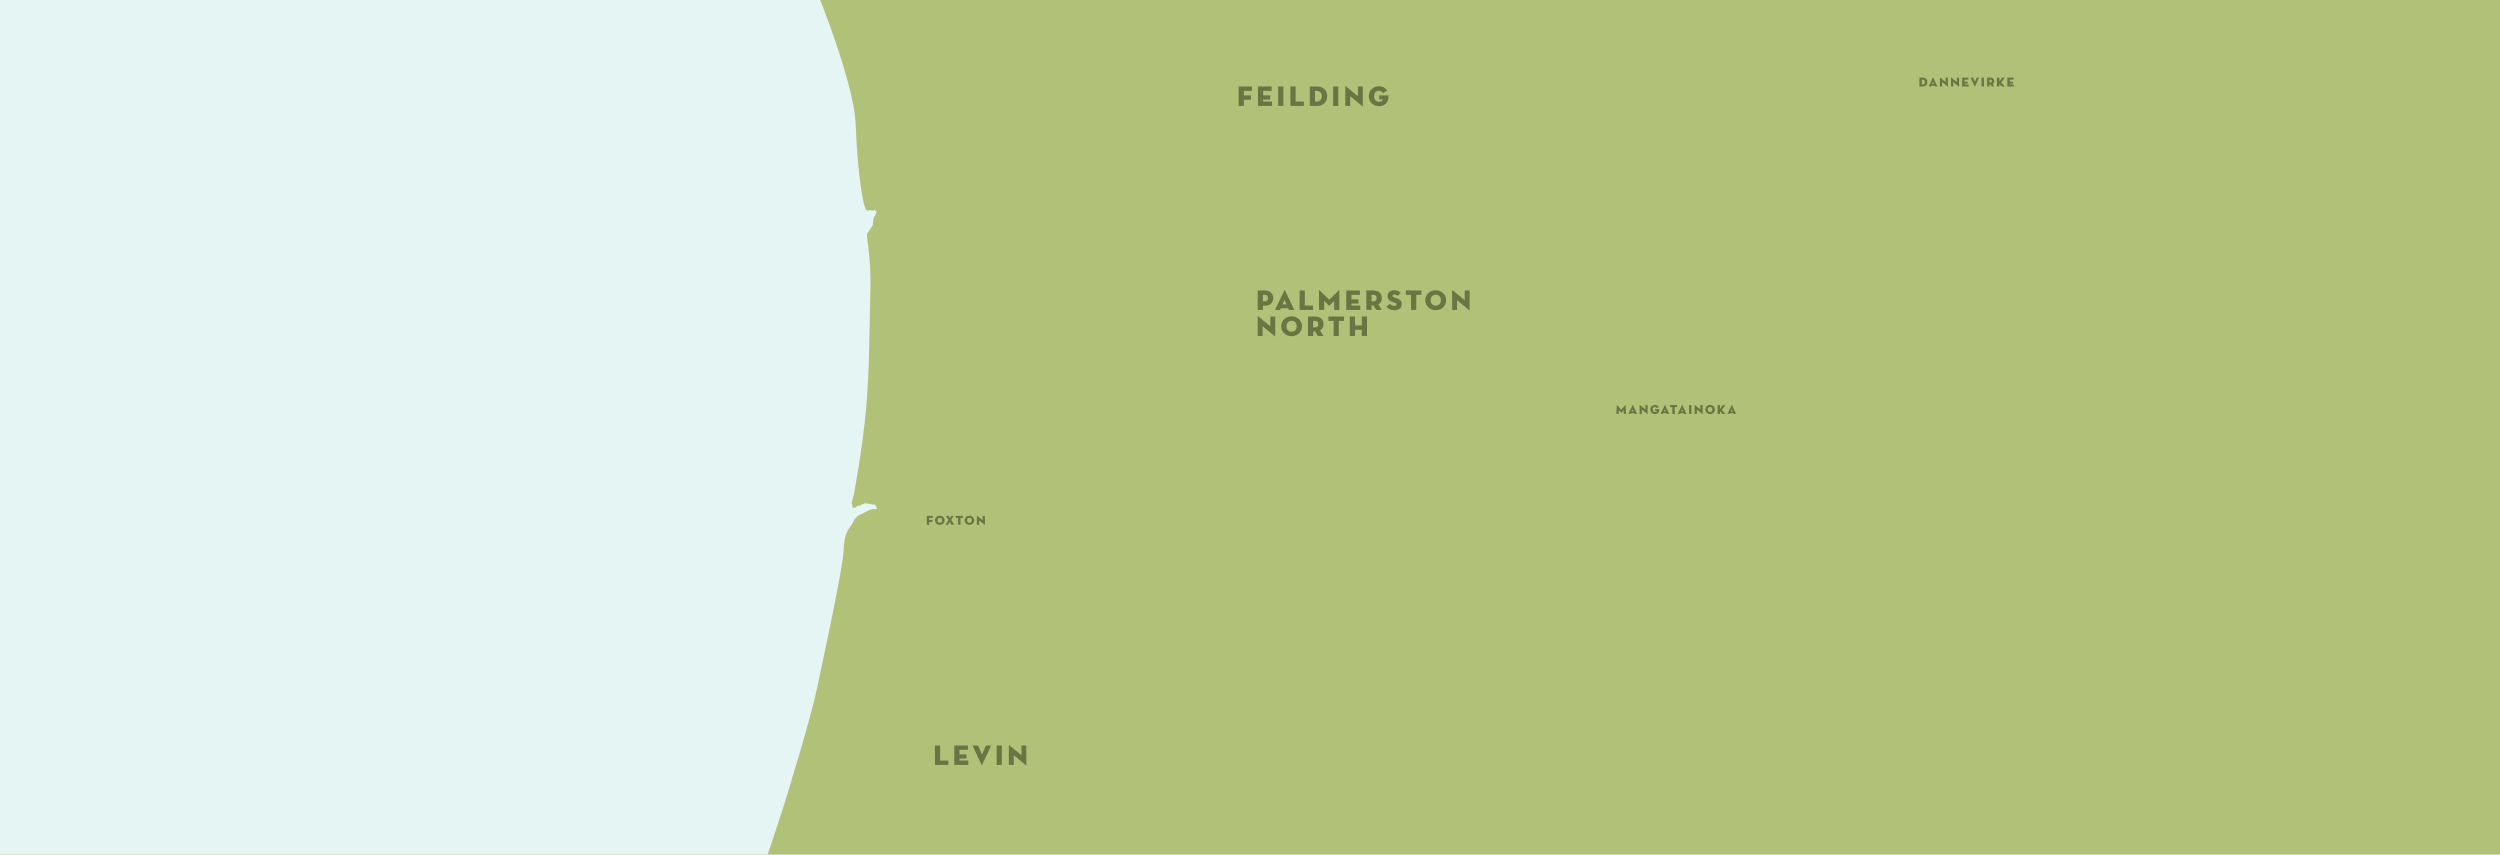 <?xml version="1.0" encoding="UTF-8"?><svg id="Layer_2" xmlns="http://www.w3.org/2000/svg" xmlns:xlink="http://www.w3.org/1999/xlink" viewBox="0 0 1919 656"><defs><style>.cls-1{fill:none;}.cls-2{fill:#6b7544;}.cls-3{fill:#e5f5f3;}.cls-4{clip-path:url(#clippath);}.cls-5{fill:#b1c177;}</style><clipPath id="clippath"><rect class="cls-1" width="1919" height="656"/></clipPath></defs><g id="Layer_1-2"><g class="cls-4"><rect class="cls-5" x="-92.97" y="-148.81" width="2316.52" height="899.17"/><path class="cls-3" d="M615.79-33.82s39.58,90.36,41.07,129.93,5.96,61.25,7.23,63.28-1.01,1.27,1.27,2.03,1.52-.76,3.29,0,2.53-.83,3.29.22,1.01-.73.76,1.05-.76,2.28-1.52,3.8-.76,1.01-1.01,3.04.76,2.03-1.01,4.56-2.53,3.8-3.55,5.32,3.29,17.73,2.53,42.29-.51,60.28-3.29,91.68-9.37,65.85-9.37,65.85l-1.77,7.09.76,2.03s-.76,1.52.76,1.27.25.76,1.52-.25,2.28-1.27,2.28-1.27c0,0,.76.25,2.28-.51s-.76-.51,1.52-.76-1.27-1.01,3.29-.25l4.56.76s-.25-1.01,1.01.25,1.11,2.23,1.11,2.23c0,0,1.12.81,0,1.06s-.61-.51-2.89,0-2.03.25-4.05,1.27-1.52,1.01-4.05,2.28-3.04.76-4.05,2.28-1.77,1.27-2.28,2.79-.51,1.01-1.77,3.29-5.82,5.82-6.08,18.99-16.21,86.36-20.77,107.89-21.78,78.26-26.85,93.96-24.31,72.94-24.31,72.94l-599.59-4.72V-22.05l639.68-11.78Z"/></g><path class="cls-2" d="M711.37,395.98h4.64v1.54h-2.81v1.59h2.48v1.54h-2.48v2.17h-1.83v-6.83Z"/><path class="cls-2" d="M717.71,399.39c0-2.06,1.7-3.49,3.66-3.49s3.66,1.44,3.66,3.49-1.7,3.5-3.66,3.5-3.66-1.45-3.66-3.5ZM723.18,399.39c0-1.07-.65-1.91-1.8-1.91s-1.8.83-1.8,1.91.65,1.92,1.8,1.92,1.8-.84,1.8-1.92Z"/><path class="cls-2" d="M726.1,395.98h2.04l1.01,1.73,1.02-1.73h1.9l-1.98,3.08,2.35,3.75h-2.04l-1.38-2.31-1.41,2.31h-1.9l2.36-3.66-1.99-3.16Z"/><path class="cls-2" d="M735.44,397.51h-1.81v-1.54h5.44v1.54h-1.81v5.29h-1.83v-5.29Z"/><path class="cls-2" d="M740.45,399.39c0-2.06,1.7-3.49,3.66-3.49s3.66,1.44,3.66,3.49-1.7,3.5-3.66,3.5-3.66-1.45-3.66-3.5ZM745.91,399.39c0-1.07-.65-1.91-1.8-1.91s-1.8.83-1.8,1.91.65,1.92,1.8,1.92,1.8-.84,1.8-1.92Z"/><path class="cls-2" d="M751.59,399.4v3.4h-1.72v-6.92c0-.06.03-.11.14-.02l4.29,3.53v-3.42h1.72v6.93c0,.08-.03.11-.14.02l-4.29-3.52Z"/><path class="cls-2" d="M1473.33,59.56h2.64c1.97,0,3.45,1.29,3.45,3.41s-1.49,3.41-3.45,3.41h-2.64v-6.83ZM1475.77,64.84c1.1,0,1.79-.73,1.79-1.87s-.68-1.87-1.79-1.87h-.61v3.73h.61Z"/><path class="cls-2" d="M1482.2,66.38h-1.79l3.32-6.95c.03-.07.09-.07.12,0l3.31,6.95h-1.89l-.26-.58s-2.57,0-2.57,0l-.25.58ZM1483.72,62.85l-.68,1.59h1.39l-.7-1.59Z"/><path class="cls-2" d="M1490.76,62.98v3.4h-1.72v-6.92c0-.06.03-.11.14-.02l4.29,3.53v-3.42h1.72v6.93c0,.08-.03.11-.14.02l-4.29-3.52Z"/><path class="cls-2" d="M1499.32,62.98v3.4h-1.72v-6.92c0-.06.03-.11.14-.02l4.29,3.53v-3.42h1.72v6.93c0,.08-.03.11-.14.02l-4.29-3.52Z"/><path class="cls-2" d="M1506.17,59.56h4.79v1.54h-2.96v1.59h2.47v1.46h-2.47v.71h3.1v1.54h-4.93v-6.83Z"/><path class="cls-2" d="M1515.9,66.45c-.03.06-.09.06-.12,0l-3.21-6.9h1.95l1.4,3.18,1.36-3.18h1.86l-3.22,6.9Z"/><path class="cls-2" d="M1521.02,59.56h1.83v6.83h-1.83v-6.83Z"/><path class="cls-2" d="M1530.75,66.38h-1.98l-.95-1.57h-.68v1.57h-1.83v-6.83h2.59c1.84,0,2.87,1.16,2.87,2.68,0,.98-.43,1.77-1.23,2.21l1.21,1.94ZM1527.81,63.36c.82,0,1.12-.46,1.12-1.12s-.3-1.13-1.12-1.13h-.67v2.26h.67Z"/><path class="cls-2" d="M1536.79,59.56h2.03s-2.69,3.83-2.7,3.83l2.83,2.99h-2.37l-1.89-2.06v2.06h-1.83v-6.83h1.83v3.11l2.1-3.11Z"/><path class="cls-2" d="M1540.83,59.56h4.79v1.54h-2.96v1.59h2.47v1.46h-2.47v.71h3.1v1.54h-4.93v-6.83Z"/><path class="cls-2" d="M1241.11,310.85c0-.07.05-.06.09-.01l3.27,3.67,3.22-3.67c.04-.05.08-.06.09.01l.4,6.9h-1.8l-.16-2.91-1.71,1.98s-.06.03-.09,0l-1.78-1.99-.16,2.92h-1.79l.4-6.9Z"/><path class="cls-2" d="M1251.71,317.75h-1.79l3.32-6.95c.03-.07.09-.07.12,0l3.31,6.95h-1.89l-.26-.58s-2.57,0-2.57,0l-.25.58ZM1253.23,314.21l-.68,1.59h1.39l-.7-1.59Z"/><path class="cls-2" d="M1260.27,314.34v3.4h-1.72v-6.92c0-.06.03-.11.14-.02l4.29,3.53v-3.42h1.72v6.93c0,.08-.03.11-.14.02l-4.29-3.52Z"/><path class="cls-2" d="M1270.47,315.45v-1.41h3.22s0,.15,0,.29c0,2.33-1.33,3.51-3.35,3.51s-3.56-1.46-3.56-3.51,1.61-3.49,3.53-3.49c1.31,0,2.36.58,2.89,1.54l-1.46.88c-.26-.46-.7-.83-1.47-.83-1.08,0-1.64.83-1.64,1.91s.58,1.93,1.71,1.93c.83,0,1.21-.3,1.43-.81h-1.32Z"/><path class="cls-2" d="M1276.42,317.75h-1.79l3.32-6.95c.03-.07.09-.07.12,0l3.31,6.95h-1.89l-.26-.58s-2.57,0-2.57,0l-.25.58ZM1277.94,314.21l-.68,1.59h1.38l-.7-1.59Z"/><path class="cls-2" d="M1283.7,312.46h-1.81v-1.54h5.44v1.54h-1.81v5.29h-1.83v-5.29Z"/><path class="cls-2" d="M1289.62,317.75h-1.79l3.32-6.95c.03-.07.09-.07.12,0l3.31,6.95h-1.89l-.26-.58s-2.57,0-2.57,0l-.25.58ZM1291.14,314.21l-.68,1.59h1.39l-.7-1.59Z"/><path class="cls-2" d="M1296.5,310.92h1.83v6.83h-1.83v-6.83Z"/><path class="cls-2" d="M1302.5,314.34v3.4h-1.72v-6.92c0-.06.03-.11.14-.02l4.29,3.53v-3.42h1.72v6.93c0,.08-.03.11-.14.02l-4.29-3.52Z"/><path class="cls-2" d="M1309.02,314.33c0-2.06,1.7-3.49,3.67-3.49s3.67,1.44,3.67,3.49-1.7,3.5-3.67,3.5-3.67-1.45-3.67-3.5ZM1314.48,314.33c0-1.07-.65-1.91-1.8-1.91s-1.8.83-1.8,1.91.65,1.92,1.8,1.92,1.8-.84,1.8-1.92Z"/><path class="cls-2" d="M1322.36,310.92h2.03s-2.69,3.83-2.7,3.83l2.83,2.99h-2.37l-1.89-2.06v2.06h-1.83v-6.83h1.83v3.11l2.1-3.11Z"/><path class="cls-2" d="M1327.74,317.75h-1.79l3.32-6.95c.03-.07.09-.07.12,0l3.31,6.95h-1.89l-.26-.58s-2.57,0-2.57,0l-.25.58ZM1329.26,314.21l-.68,1.59h1.39l-.7-1.59Z"/><path class="cls-2" d="M717.63,572.24h4v11.57h6.35v3.36h-10.34v-14.93Z"/><path class="cls-2" d="M732.51,572.24h10.47v3.36h-6.48v3.47h5.4v3.18h-5.4v1.56h6.78v3.36h-10.78v-14.93Z"/><path class="cls-2" d="M753.79,587.33c-.07.13-.2.13-.26,0l-7.03-15.08h4.26l3.05,6.96,2.96-6.96h4.06l-7.05,15.08Z"/><path class="cls-2" d="M765.01,572.24h4v14.93h-4v-14.93Z"/><path class="cls-2" d="M778.14,579.73v7.44h-3.75v-15.13c0-.13.07-.24.31-.04l9.38,7.73v-7.49h3.75v15.15c0,.18-.07.24-.31.04l-9.38-7.71Z"/><path class="cls-2" d="M969.4,237.9h-4v-14.93h5.67c4.02,0,6.28,2.55,6.28,5.86s-2.26,5.84-6.28,5.84h-1.67v3.23ZM970.87,231.29c1.8,0,2.46-1.01,2.46-2.46s-.66-2.48-2.46-2.48h-1.47v4.94h1.47Z"/><path class="cls-2" d="M982.62,237.9h-3.91l7.27-15.19c.07-.15.2-.15.26,0l7.25,15.19h-4.13l-.57-1.27s-5.62,0-5.62,0l-.55,1.27ZM985.94,230.17l-1.49,3.47h3.03l-1.54-3.47Z"/><path class="cls-2" d="M997.57,222.97h4v11.57h6.35v3.36h-10.34v-14.93Z"/><path class="cls-2" d="M1012.46,222.7c0-.13.09-.15.2-.04l7.66,7.4,7.58-7.4c.09-.09.2-.07.2.04v15.19h-4v-6.87l-3.75,3.71c-.09.09-.11.09-.2,0l-3.69-3.71v6.87h-4v-15.19Z"/><path class="cls-2" d="M1033.39,222.97h10.47v3.36h-6.48v3.47h5.4v3.18h-5.4v1.56h6.78v3.36h-10.78v-14.93Z"/><path class="cls-2" d="M1060.7,237.9h-4.33l-2.09-3.43h-1.49v3.43h-4v-14.93h5.67c4.02,0,6.28,2.55,6.28,5.86,0,2.15-.94,3.86-2.7,4.83l2.66,4.24ZM1054.27,231.29c1.8,0,2.46-1.01,2.46-2.46s-.66-2.48-2.46-2.48h-1.47v4.94h1.47Z"/><path class="cls-2" d="M1064.1,235.35l2.9-2.17c.72.9,1.62,1.62,3.12,1.62,1.19,0,1.89-.35,1.89-1.19,0-.64-.48-.94-1.47-1.27l-1.76-.59c-2.17-.72-3.71-2.04-3.71-4.5,0-2.94,2.44-4.46,5.09-4.46s4.08.94,4.96,1.98l-2.28,2.39c-.62-.64-1.27-1.08-2.46-1.08-.97,0-1.45.44-1.45,1.03s.33.86,1.05,1.1l1.98.66c2.99.99,4,2.42,4,4.52,0,2.74-1.71,4.72-5.66,4.72-3.36,0-5.27-1.54-6.19-2.77Z"/><path class="cls-2" d="M1083.1,226.33h-3.95v-3.36h11.9v3.36h-3.95v11.57h-4v-11.57Z"/><path class="cls-2" d="M1094.05,230.43c0-4.5,3.71-7.64,8.01-7.64s8.01,3.14,8.01,7.64-3.71,7.66-8.01,7.66-8.01-3.16-8.01-7.66ZM1106,230.43c0-2.35-1.43-4.17-3.93-4.17s-3.93,1.82-3.93,4.17,1.43,4.19,3.93,4.19,3.93-1.84,3.93-4.19Z"/><path class="cls-2" d="M1118.4,230.46v7.44h-3.75v-15.13c0-.13.07-.24.31-.04l9.38,7.73v-7.49h3.75v15.15c0,.18-.07.24-.31.04l-9.38-7.71Z"/><path class="cls-2" d="M969.16,250.46v7.44h-3.75v-15.13c0-.13.07-.24.31-.04l9.38,7.73v-7.49h3.75v15.15c0,.18-.07.24-.31.04l-9.38-7.71Z"/><path class="cls-2" d="M983.41,250.43c0-4.5,3.71-7.64,8.01-7.64s8.01,3.14,8.01,7.64-3.71,7.66-8.01,7.66-8.01-3.16-8.01-7.66ZM995.36,250.43c0-2.35-1.43-4.17-3.93-4.17s-3.93,1.82-3.93,4.17,1.43,4.19,3.93,4.19,3.93-1.84,3.93-4.19Z"/><path class="cls-2" d="M1015.91,257.9h-4.33l-2.09-3.43h-1.49v3.43h-4v-14.93h5.67c4.02,0,6.28,2.55,6.28,5.86,0,2.15-.94,3.86-2.7,4.83l2.66,4.24ZM1009.47,251.29c1.8,0,2.46-1.01,2.46-2.46s-.66-2.48-2.46-2.48h-1.47v4.94h1.47Z"/><path class="cls-2" d="M1023.68,246.33h-3.95v-3.36h11.9v3.36h-3.95v11.57h-4v-11.57Z"/><path class="cls-2" d="M1045.31,242.97h4v14.93h-4v-4.74h-5.18v4.74h-4v-14.93h4v6.83h5.18v-6.83Z"/><path class="cls-2" d="M950.81,66.38h10.14v3.36h-6.15v3.47h5.42v3.36h-5.42v4.74h-4v-14.93Z"/><path class="cls-2" d="M965.63,66.38h10.47v3.36h-6.48v3.47h5.4v3.18h-5.4v1.56h6.78v3.36h-10.78v-14.93Z"/><path class="cls-2" d="M981.13,66.38h4v14.93h-4v-14.93Z"/><path class="cls-2" d="M990.51,66.38h4v11.57h6.35v3.36h-10.34v-14.93Z"/><path class="cls-2" d="M1005.4,66.38h5.77c4.3,0,7.55,2.83,7.55,7.46s-3.25,7.47-7.55,7.47h-5.77v-14.93ZM1010.73,77.93c2.42,0,3.91-1.6,3.91-4.08s-1.49-4.08-3.91-4.08h-1.34v8.17h1.34Z"/><path class="cls-2" d="M1023.29,66.38h4v14.93h-4v-14.93Z"/><path class="cls-2" d="M1036.42,73.87v7.44h-3.75v-15.13c0-.13.07-.24.31-.04l9.38,7.73v-7.49h3.75v15.15c0,.18-.07.24-.31.04l-9.38-7.71Z"/><path class="cls-2" d="M1058.73,76.29v-3.07h7.05c0,.09.02.33.02.64,0,5.09-2.92,7.69-7.33,7.69s-7.79-3.18-7.79-7.69,3.51-7.64,7.73-7.64c2.88,0,5.16,1.27,6.32,3.36l-3.18,1.93c-.57-1.01-1.54-1.82-3.21-1.82-2.37,0-3.58,1.82-3.58,4.17s1.27,4.22,3.73,4.22c1.82,0,2.66-.66,3.12-1.78h-2.88Z"/></g></svg>